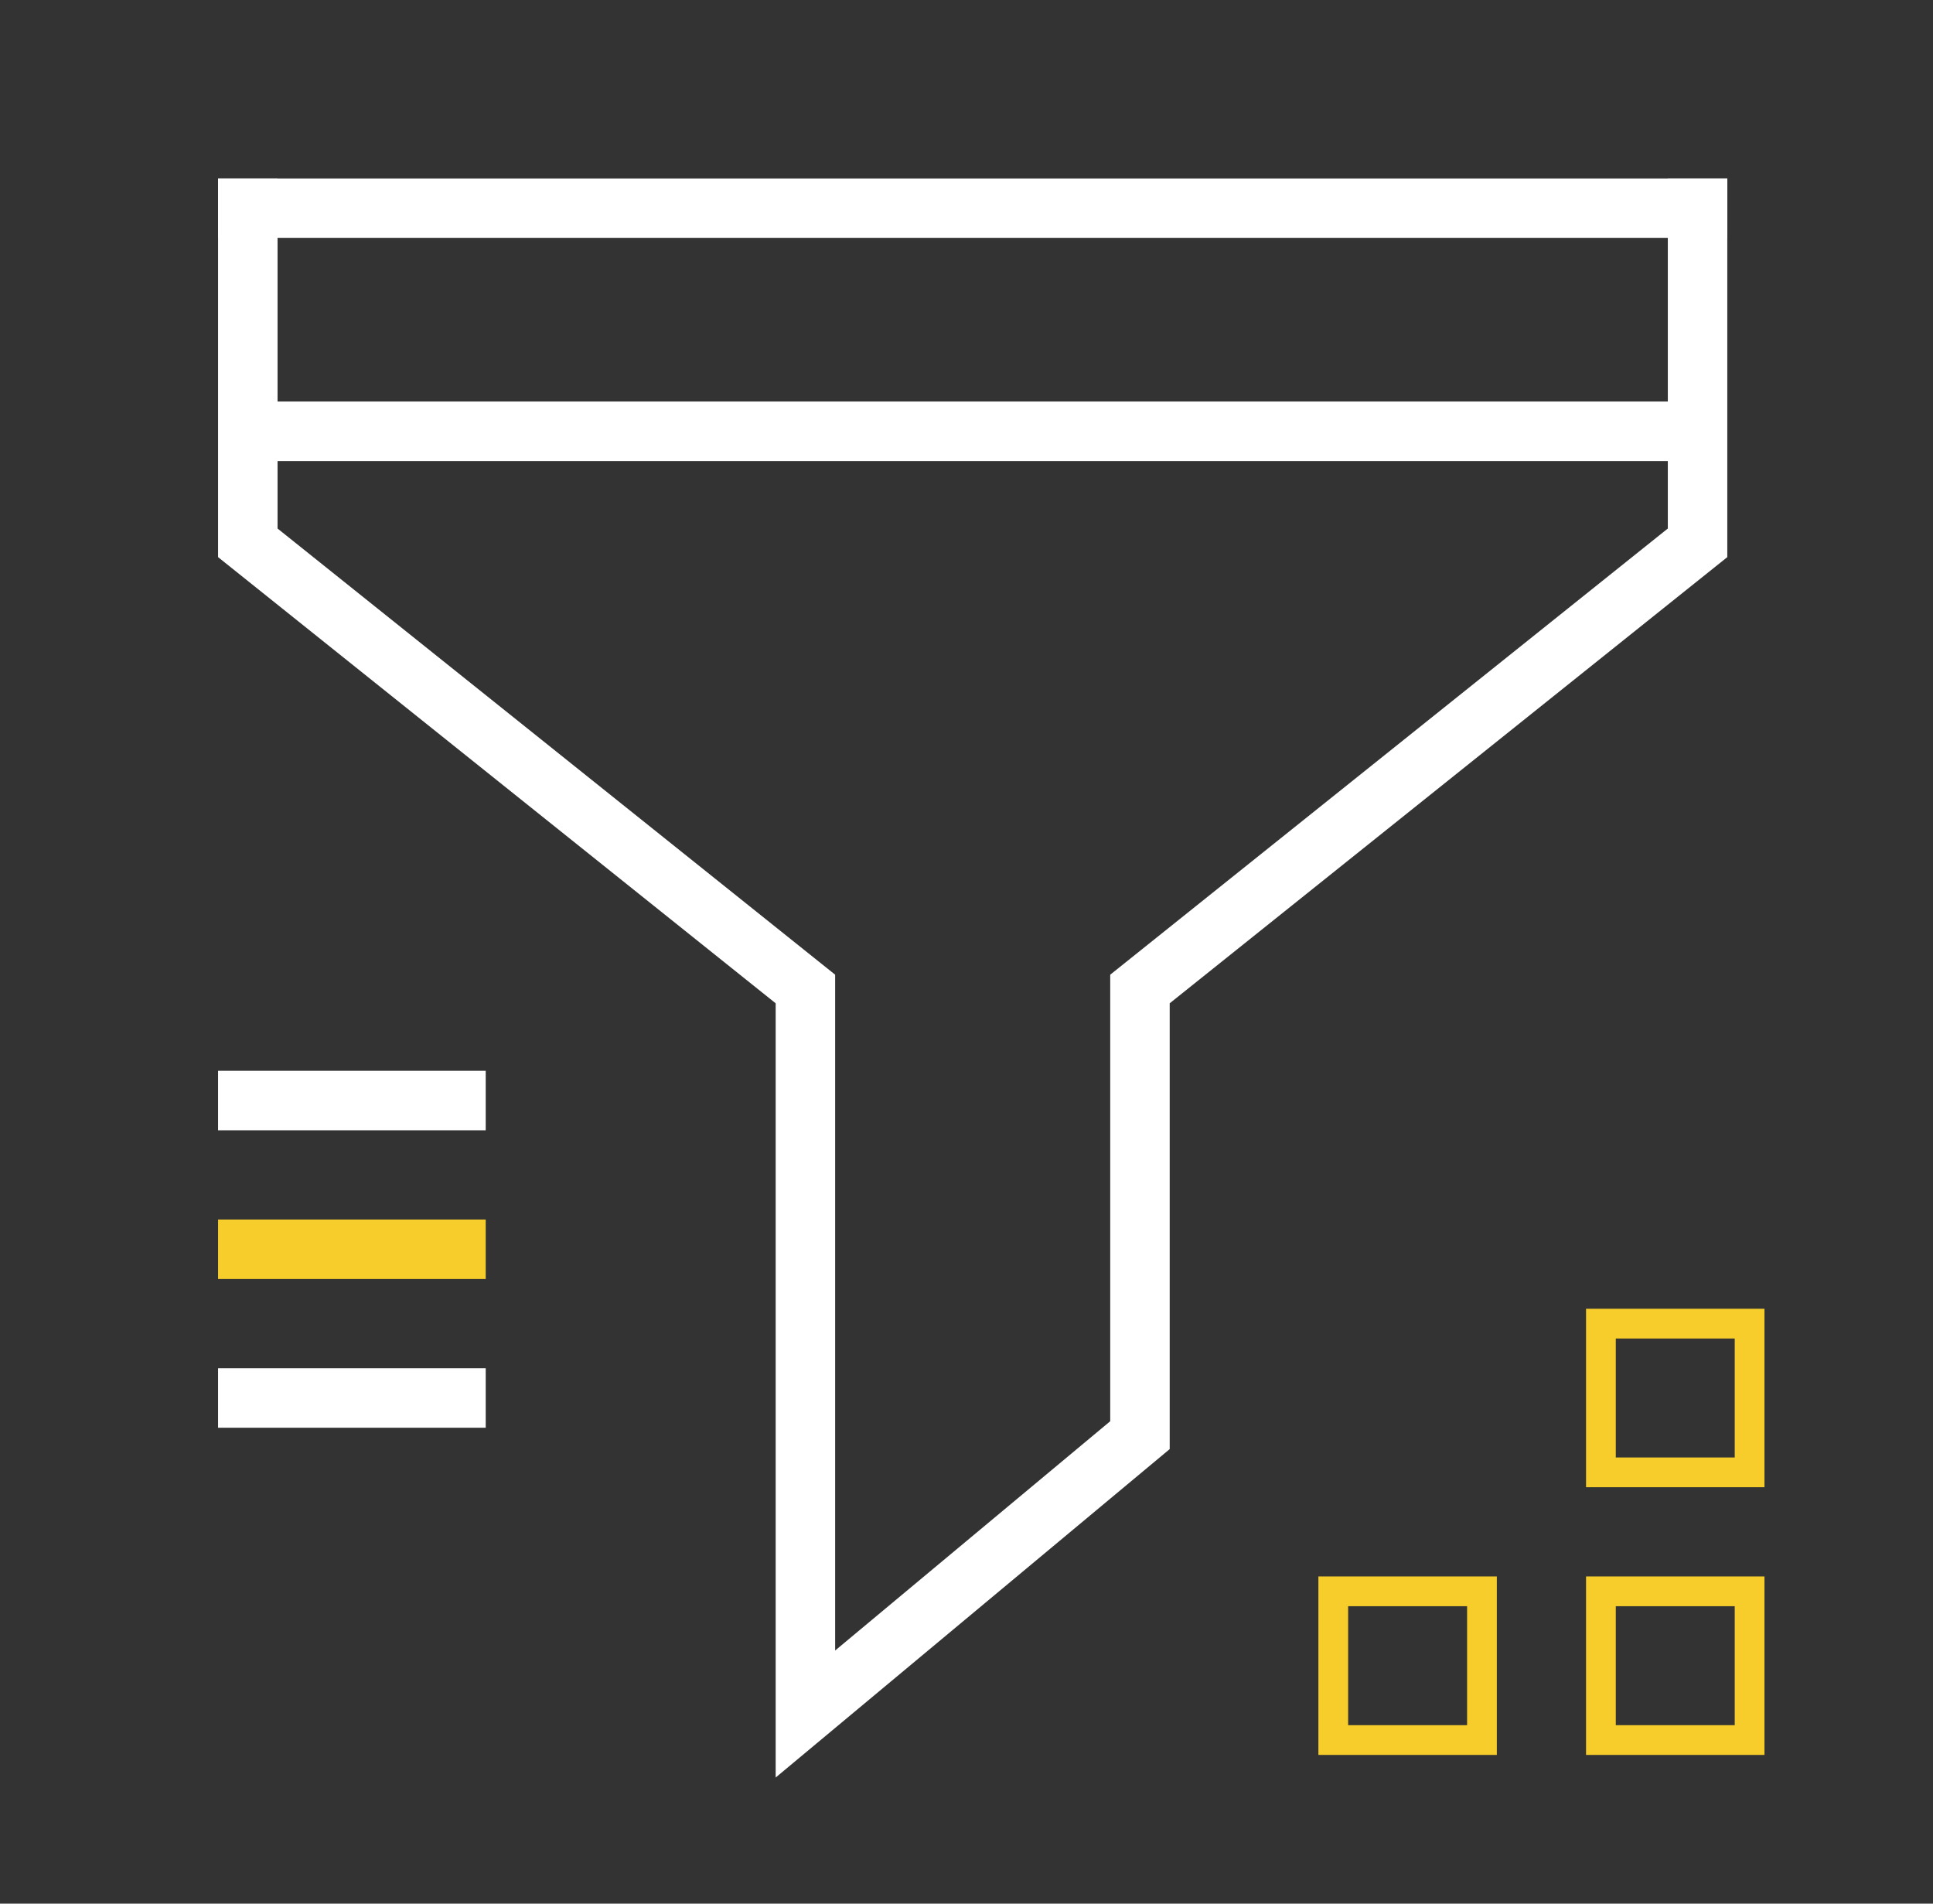 <?xml version="1.0" encoding="UTF-8"?> <svg xmlns="http://www.w3.org/2000/svg" width="65" height="64" fill="none" viewBox="0 0 65 64"><rect x="0" y="0" width="65" height="64" fill="#333333" stroke="none"/><path stroke="#fff" stroke-linecap="square" stroke-miterlimit="10" stroke-width="2" d="M8.333 7h48.75"></path><path stroke="#fff" stroke-miterlimit="10" stroke-width="2" d="M8.333 14.5h48.75"></path><path stroke="#fff" stroke-linecap="square" stroke-miterlimit="10" stroke-width="2" d="M8.333 7v11.25l18.75 15v24.375l11.25-9.375v-15l18.75-15V7"></path><path stroke="#F7CD2B" stroke-miterlimit="10" stroke-width="2" d="M16.333 42h-9"></path><path stroke="#fff" stroke-miterlimit="10" stroke-width="2" d="M16.333 47h-9"></path><path stroke="#fff" stroke-miterlimit="10" stroke-width="2" d="M16.333 37h-9"></path><path stroke="#F7CD2B" d="M53.833 44.5h5v5h-5z"></path><path stroke="#F7CD2B" d="M53.833 53.5h5v5h-5z"></path><path stroke="#F7CD2B" d="M44.833 53.5h5v5h-5z"></path></svg> 